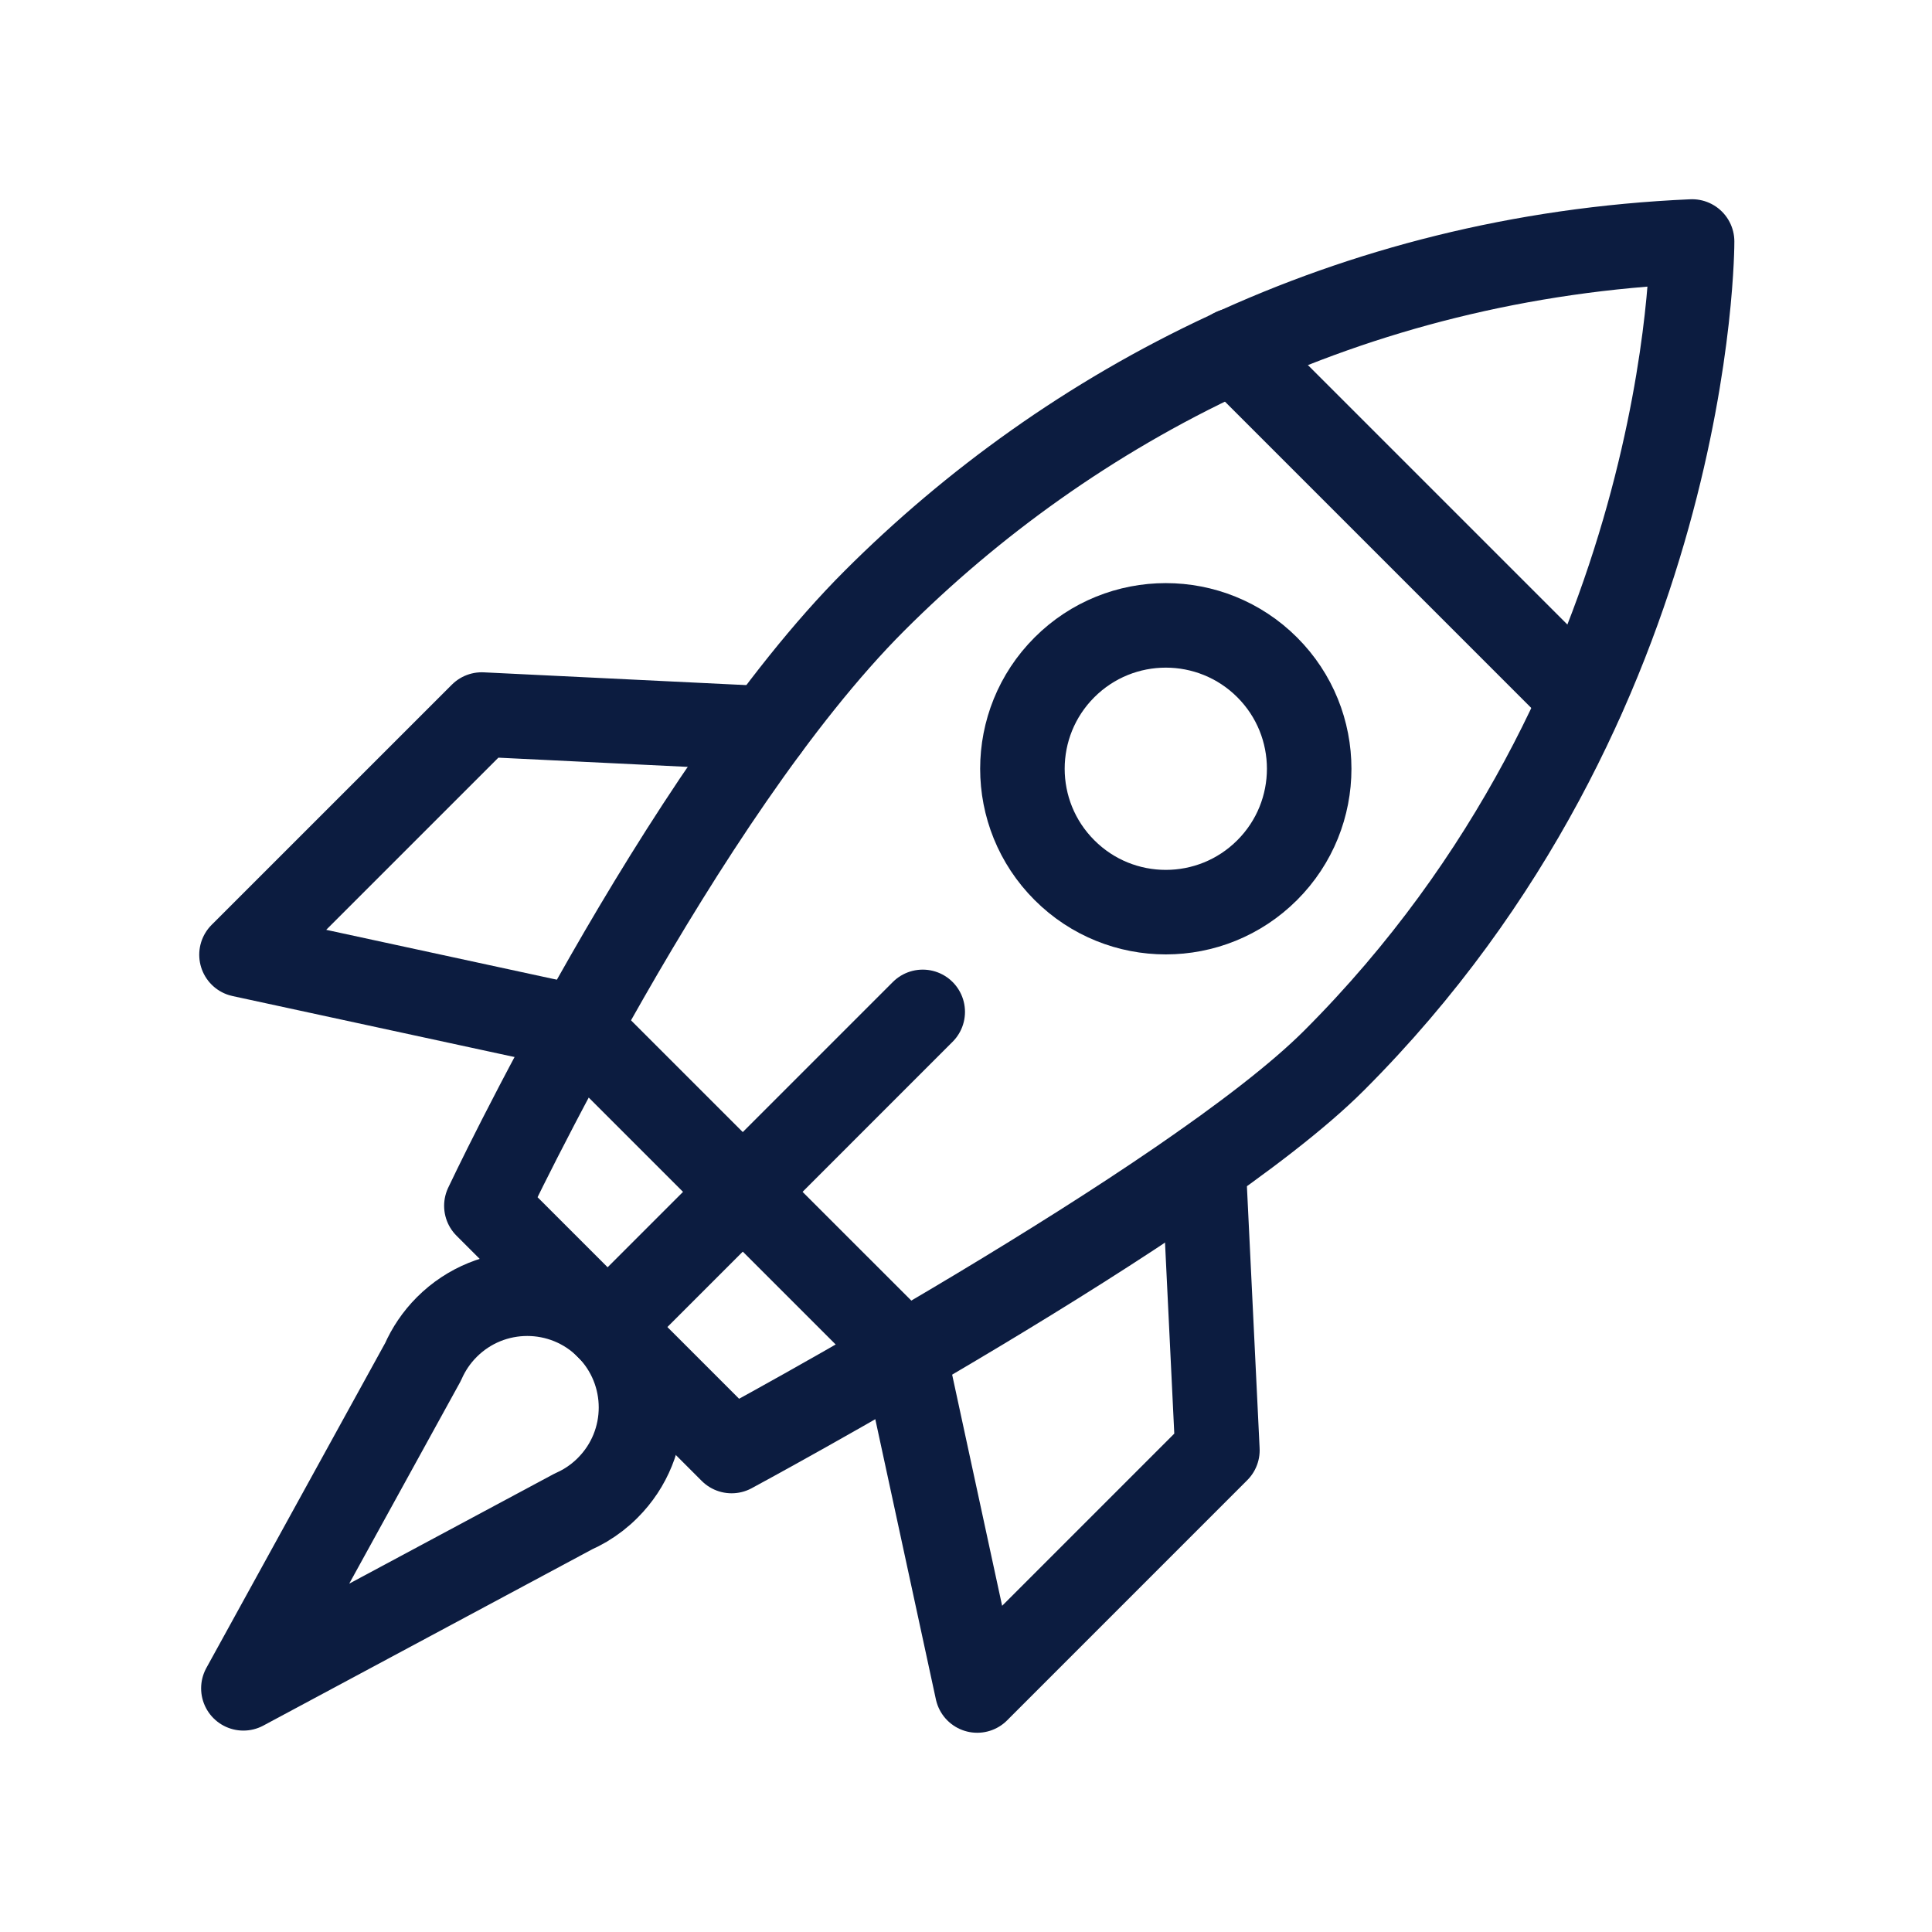 <svg width="40" height="40" viewBox="0 0 40 40" fill="none" xmlns="http://www.w3.org/2000/svg">
<path d="M15.147 30.042C15.147 30.042 24.659 24.918 27.62 21.957C35.07 14.507 35.033 5 35.033 5C27.896 5.312 22.13 8.413 18.103 12.44C14.076 16.466 10.07 24.965 10.07 24.965L15.147 30.042Z" stroke="#0C1C40" stroke-width="1.75" stroke-miterlimit="10" stroke-linecap="round" stroke-linejoin="round"/>
<path d="M19.104 20.95L12.582 27.473" stroke="#0C1C40" stroke-width="1.75" stroke-miterlimit="10" stroke-linecap="round" stroke-linejoin="round"/>
<path d="M25.539 7.256L32.751 14.468" stroke="#0C1C40" stroke-width="1.75" stroke-miterlimit="10" stroke-linecap="round" stroke-linejoin="round"/>
<path d="M26.236 18.015C25.076 19.175 23.197 19.175 22.038 18.015C20.878 16.856 20.878 14.976 22.038 13.817C23.197 12.658 25.076 12.658 26.236 13.817C27.395 14.976 27.395 16.856 26.236 18.015Z" stroke="#0C1C40" stroke-width="1.75" stroke-miterlimit="10" stroke-linecap="round" stroke-linejoin="round"/>
<path d="M12.121 31.164L12.121 31.164C12.285 31.066 12.44 30.947 12.581 30.805C13.501 29.886 13.501 28.395 12.581 27.475C11.662 26.555 10.171 26.555 9.251 27.475C9.037 27.689 8.873 27.935 8.758 28.197L8.758 28.197L5.039 34.955L11.869 31.294C11.954 31.256 12.038 31.213 12.12 31.165L12.121 31.164Z" stroke="#0C1C40" stroke-width="1.75" stroke-miterlimit="10" stroke-linecap="round" stroke-linejoin="round"/>
<path d="M11.98 21.278L18.728 28.025" stroke="#0C1C40" stroke-width="1.75" stroke-miterlimit="10" stroke-linecap="round" stroke-linejoin="round"/>
<path d="M11.978 21.276L5 19.767L9.974 14.794L15.872 15.081" stroke="#0C1C40" stroke-width="1.75" stroke-miterlimit="10" stroke-linecap="round" stroke-linejoin="round"/>
<path d="M18.723 28.022L20.232 35L25.205 30.026L24.919 24.128" stroke="#0C1C40" stroke-width="1.75" stroke-miterlimit="10" stroke-linecap="round" stroke-linejoin="round"/>
</svg>
